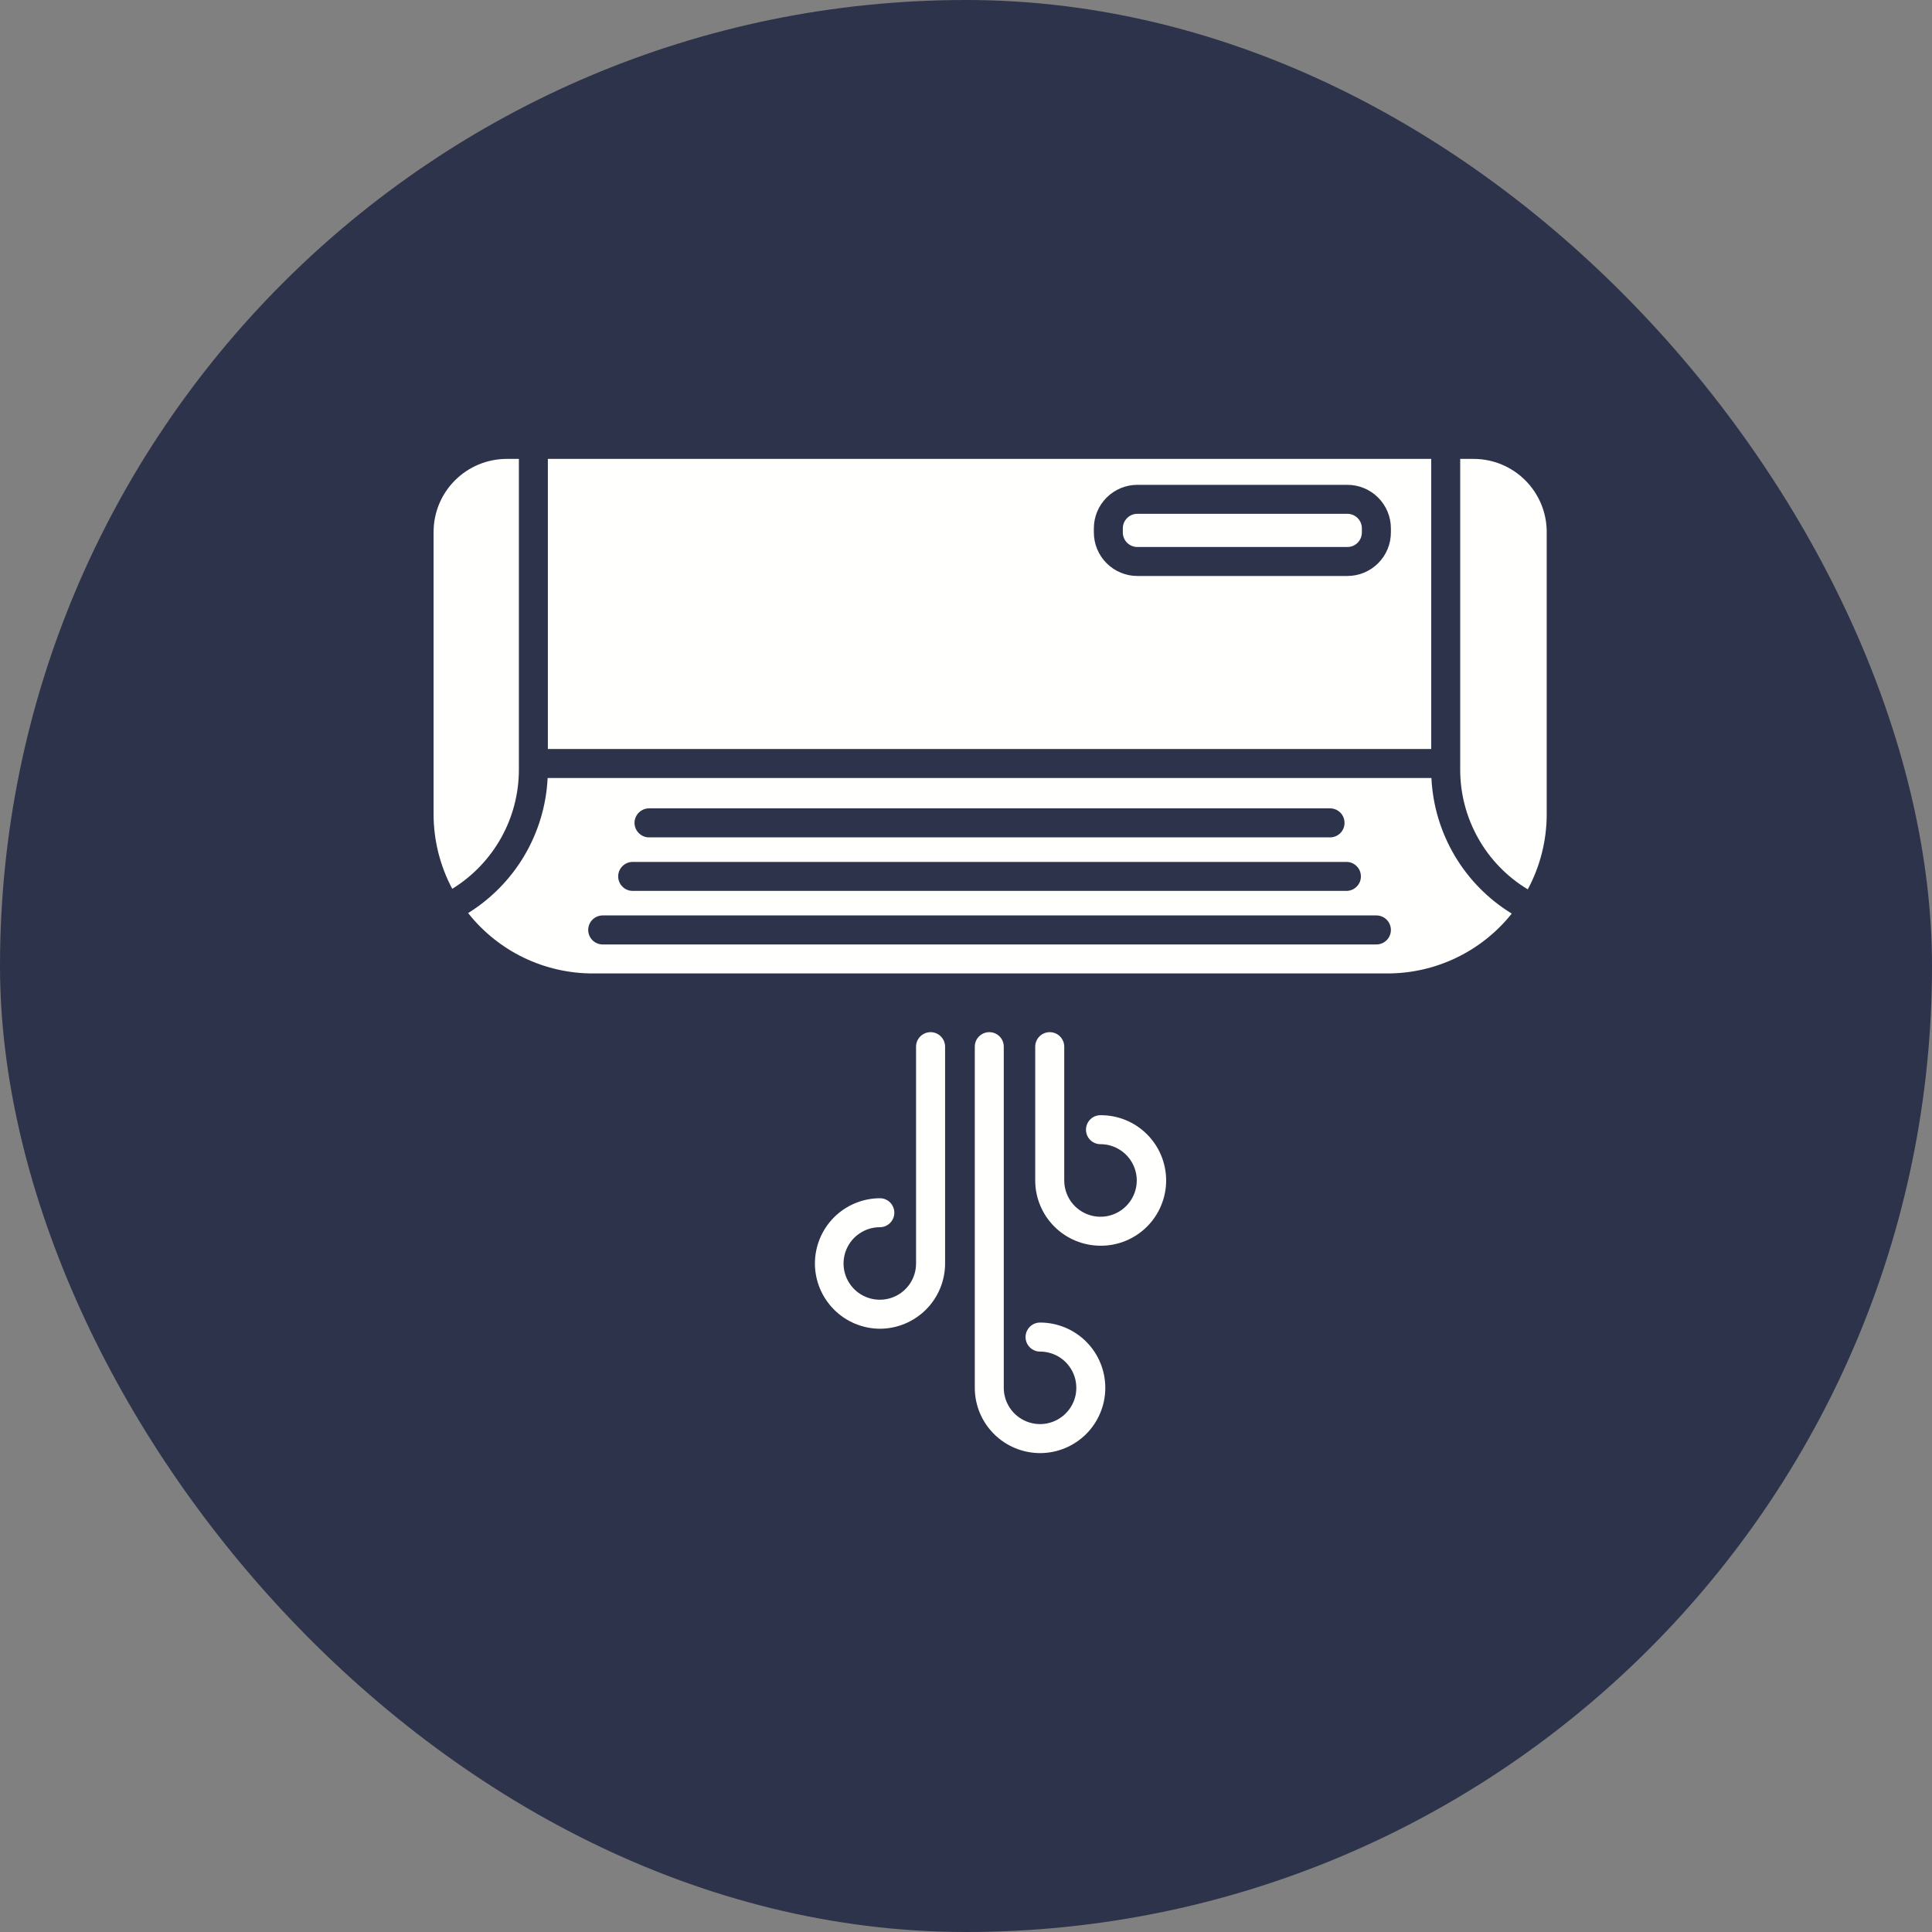 <svg width="40" height="40" viewBox="0 0 40 40" fill="none" xmlns="http://www.w3.org/2000/svg">
<rect x="0" y="0" width="40" height="40" fill="#808080" stroke="none"/>
<rect width="40" height="40" rx="20" fill="#2D334A"/>
<path d="M18.216 27.51C17.859 27.508 17.517 27.365 17.265 27.111C17.014 26.858 16.872 26.516 16.872 26.159C16.872 25.802 17.014 25.459 17.265 25.206C17.517 24.953 17.859 24.81 18.216 24.808C18.295 24.808 18.372 24.839 18.428 24.895C18.484 24.952 18.516 25.028 18.516 25.108C18.516 25.187 18.484 25.264 18.428 25.32C18.372 25.377 18.295 25.408 18.216 25.408C18.067 25.408 17.922 25.452 17.799 25.535C17.675 25.617 17.579 25.734 17.522 25.872C17.465 26.009 17.45 26.16 17.479 26.305C17.508 26.451 17.58 26.585 17.685 26.69C17.79 26.795 17.924 26.866 18.069 26.895C18.215 26.924 18.366 26.909 18.503 26.852C18.64 26.796 18.757 26.699 18.84 26.576C18.922 26.453 18.966 26.307 18.966 26.159V21.67C18.966 21.59 18.998 21.514 19.054 21.458C19.111 21.401 19.187 21.37 19.267 21.37C19.346 21.37 19.423 21.401 19.479 21.458C19.535 21.514 19.567 21.59 19.567 21.67V26.159C19.567 26.517 19.424 26.861 19.171 27.114C18.917 27.367 18.574 27.51 18.216 27.51V27.51Z" fill="#FFFFFE"/>
<path d="M22.784 25.791C22.426 25.791 22.083 25.648 21.829 25.395C21.576 25.142 21.433 24.798 21.433 24.44V21.67C21.433 21.59 21.465 21.514 21.521 21.458C21.577 21.401 21.654 21.37 21.733 21.37C21.813 21.37 21.889 21.401 21.946 21.458C22.002 21.514 22.034 21.59 22.034 21.67V24.44C22.034 24.588 22.078 24.734 22.16 24.857C22.242 24.981 22.36 25.077 22.497 25.134C22.634 25.191 22.785 25.206 22.931 25.177C23.076 25.148 23.21 25.076 23.315 24.971C23.42 24.866 23.492 24.732 23.521 24.587C23.55 24.441 23.535 24.29 23.478 24.153C23.421 24.016 23.325 23.898 23.201 23.816C23.078 23.733 22.933 23.689 22.784 23.689C22.705 23.689 22.628 23.658 22.572 23.602C22.516 23.545 22.484 23.469 22.484 23.389C22.484 23.309 22.516 23.233 22.572 23.177C22.628 23.12 22.705 23.089 22.784 23.089C22.962 23.088 23.139 23.122 23.304 23.189C23.469 23.257 23.619 23.356 23.745 23.482C23.871 23.607 23.972 23.757 24.04 23.921C24.108 24.086 24.144 24.262 24.144 24.44C24.144 24.618 24.108 24.795 24.04 24.959C23.972 25.124 23.871 25.273 23.745 25.398C23.619 25.524 23.469 25.623 23.304 25.691C23.139 25.758 22.962 25.793 22.784 25.791V25.791Z" fill="#FFFFFE"/>
<path d="M21.533 30.085C21.175 30.084 20.831 29.942 20.578 29.688C20.325 29.435 20.182 29.092 20.182 28.733V21.67C20.182 21.59 20.213 21.514 20.27 21.458C20.326 21.401 20.402 21.37 20.482 21.37C20.562 21.37 20.638 21.401 20.695 21.458C20.751 21.514 20.782 21.59 20.782 21.67V28.733C20.782 28.882 20.826 29.027 20.909 29.151C20.991 29.274 21.109 29.37 21.246 29.427C21.383 29.484 21.534 29.499 21.68 29.47C21.825 29.441 21.959 29.369 22.064 29.264C22.169 29.159 22.241 29.026 22.27 28.88C22.298 28.734 22.284 28.583 22.227 28.446C22.17 28.309 22.074 28.192 21.95 28.109C21.827 28.027 21.682 27.983 21.533 27.983C21.453 27.983 21.377 27.951 21.321 27.895C21.265 27.838 21.233 27.762 21.233 27.682C21.233 27.603 21.265 27.526 21.321 27.47C21.377 27.414 21.453 27.382 21.533 27.382C21.892 27.382 22.235 27.524 22.489 27.778C22.742 28.031 22.884 28.375 22.884 28.733C22.884 29.092 22.742 29.435 22.489 29.689C22.235 29.942 21.892 30.085 21.533 30.085V30.085Z" fill="#FFFFFE"/>
<path d="M12.28 20.154H28.72C29.216 20.155 29.705 20.044 30.152 19.829C30.598 19.615 30.991 19.302 31.299 18.915C30.814 18.618 30.409 18.207 30.119 17.718C29.829 17.228 29.663 16.676 29.636 16.108H11.338C11.311 16.672 11.146 17.222 10.86 17.709C10.573 18.196 10.172 18.606 9.692 18.904C10.001 19.295 10.394 19.61 10.842 19.827C11.29 20.043 11.782 20.155 12.28 20.154V20.154ZM13.438 16.736H27.537C27.617 16.736 27.693 16.768 27.75 16.824C27.806 16.881 27.837 16.957 27.837 17.037C27.837 17.116 27.806 17.193 27.75 17.249C27.693 17.305 27.617 17.337 27.537 17.337H13.438C13.358 17.337 13.282 17.305 13.226 17.249C13.169 17.193 13.137 17.116 13.137 17.037C13.137 16.957 13.169 16.881 13.226 16.824C13.282 16.768 13.358 16.736 13.438 16.736V16.736ZM13.099 17.845H27.876C27.956 17.845 28.032 17.876 28.088 17.933C28.145 17.989 28.176 18.065 28.176 18.145C28.176 18.225 28.145 18.301 28.088 18.357C28.032 18.414 27.956 18.445 27.876 18.445H13.099C13.019 18.445 12.943 18.414 12.887 18.357C12.83 18.301 12.799 18.225 12.799 18.145C12.799 18.065 12.83 17.989 12.887 17.933C12.943 17.876 13.019 17.845 13.099 17.845V17.845ZM12.478 18.953H28.497C28.576 18.953 28.653 18.985 28.709 19.041C28.765 19.097 28.797 19.174 28.797 19.253C28.797 19.333 28.765 19.41 28.709 19.466C28.653 19.522 28.576 19.554 28.497 19.554H12.478C12.399 19.554 12.322 19.522 12.266 19.466C12.21 19.41 12.178 19.333 12.178 19.253C12.178 19.174 12.21 19.097 12.266 19.041C12.322 18.985 12.399 18.953 12.478 18.953V18.953Z" fill="#FFFFFE"/>
<path d="M10.743 9.501H10.489C10.088 9.502 9.703 9.661 9.42 9.945C9.136 10.228 8.977 10.612 8.977 11.013V16.851C8.976 17.392 9.109 17.924 9.363 18.402C9.785 18.142 10.133 17.779 10.375 17.347C10.617 16.915 10.743 16.428 10.743 15.932V9.501Z" fill="#FFFFFE"/>
<path d="M27.896 10.638H23.547C23.382 10.638 23.247 10.773 23.247 10.938V11.024C23.247 11.19 23.382 11.325 23.547 11.325H27.896C28.062 11.325 28.196 11.19 28.196 11.024V10.938C28.196 10.773 28.062 10.638 27.896 10.638Z" fill="#FFFFFE"/>
<path d="M11.343 9.501V15.507H29.632V9.501H11.343ZM28.797 11.024C28.797 11.263 28.702 11.492 28.533 11.661C28.364 11.83 28.135 11.925 27.896 11.925H23.547C23.309 11.925 23.08 11.83 22.911 11.661C22.742 11.492 22.647 11.263 22.647 11.024V10.938C22.647 10.7 22.742 10.471 22.911 10.302C23.08 10.133 23.309 10.038 23.547 10.038H27.896C28.135 10.038 28.364 10.133 28.533 10.302C28.702 10.471 28.797 10.7 28.797 10.938V11.024Z" fill="#FFFFFE"/>
<path d="M32.023 16.851V11.013C32.023 10.612 31.863 10.228 31.58 9.945C31.297 9.661 30.912 9.502 30.512 9.501H30.232V15.932C30.231 16.432 30.36 16.922 30.605 17.357C30.85 17.792 31.203 18.156 31.631 18.413C31.889 17.933 32.024 17.396 32.023 16.851V16.851Z" fill="#FFFFFE"/>
</svg>
